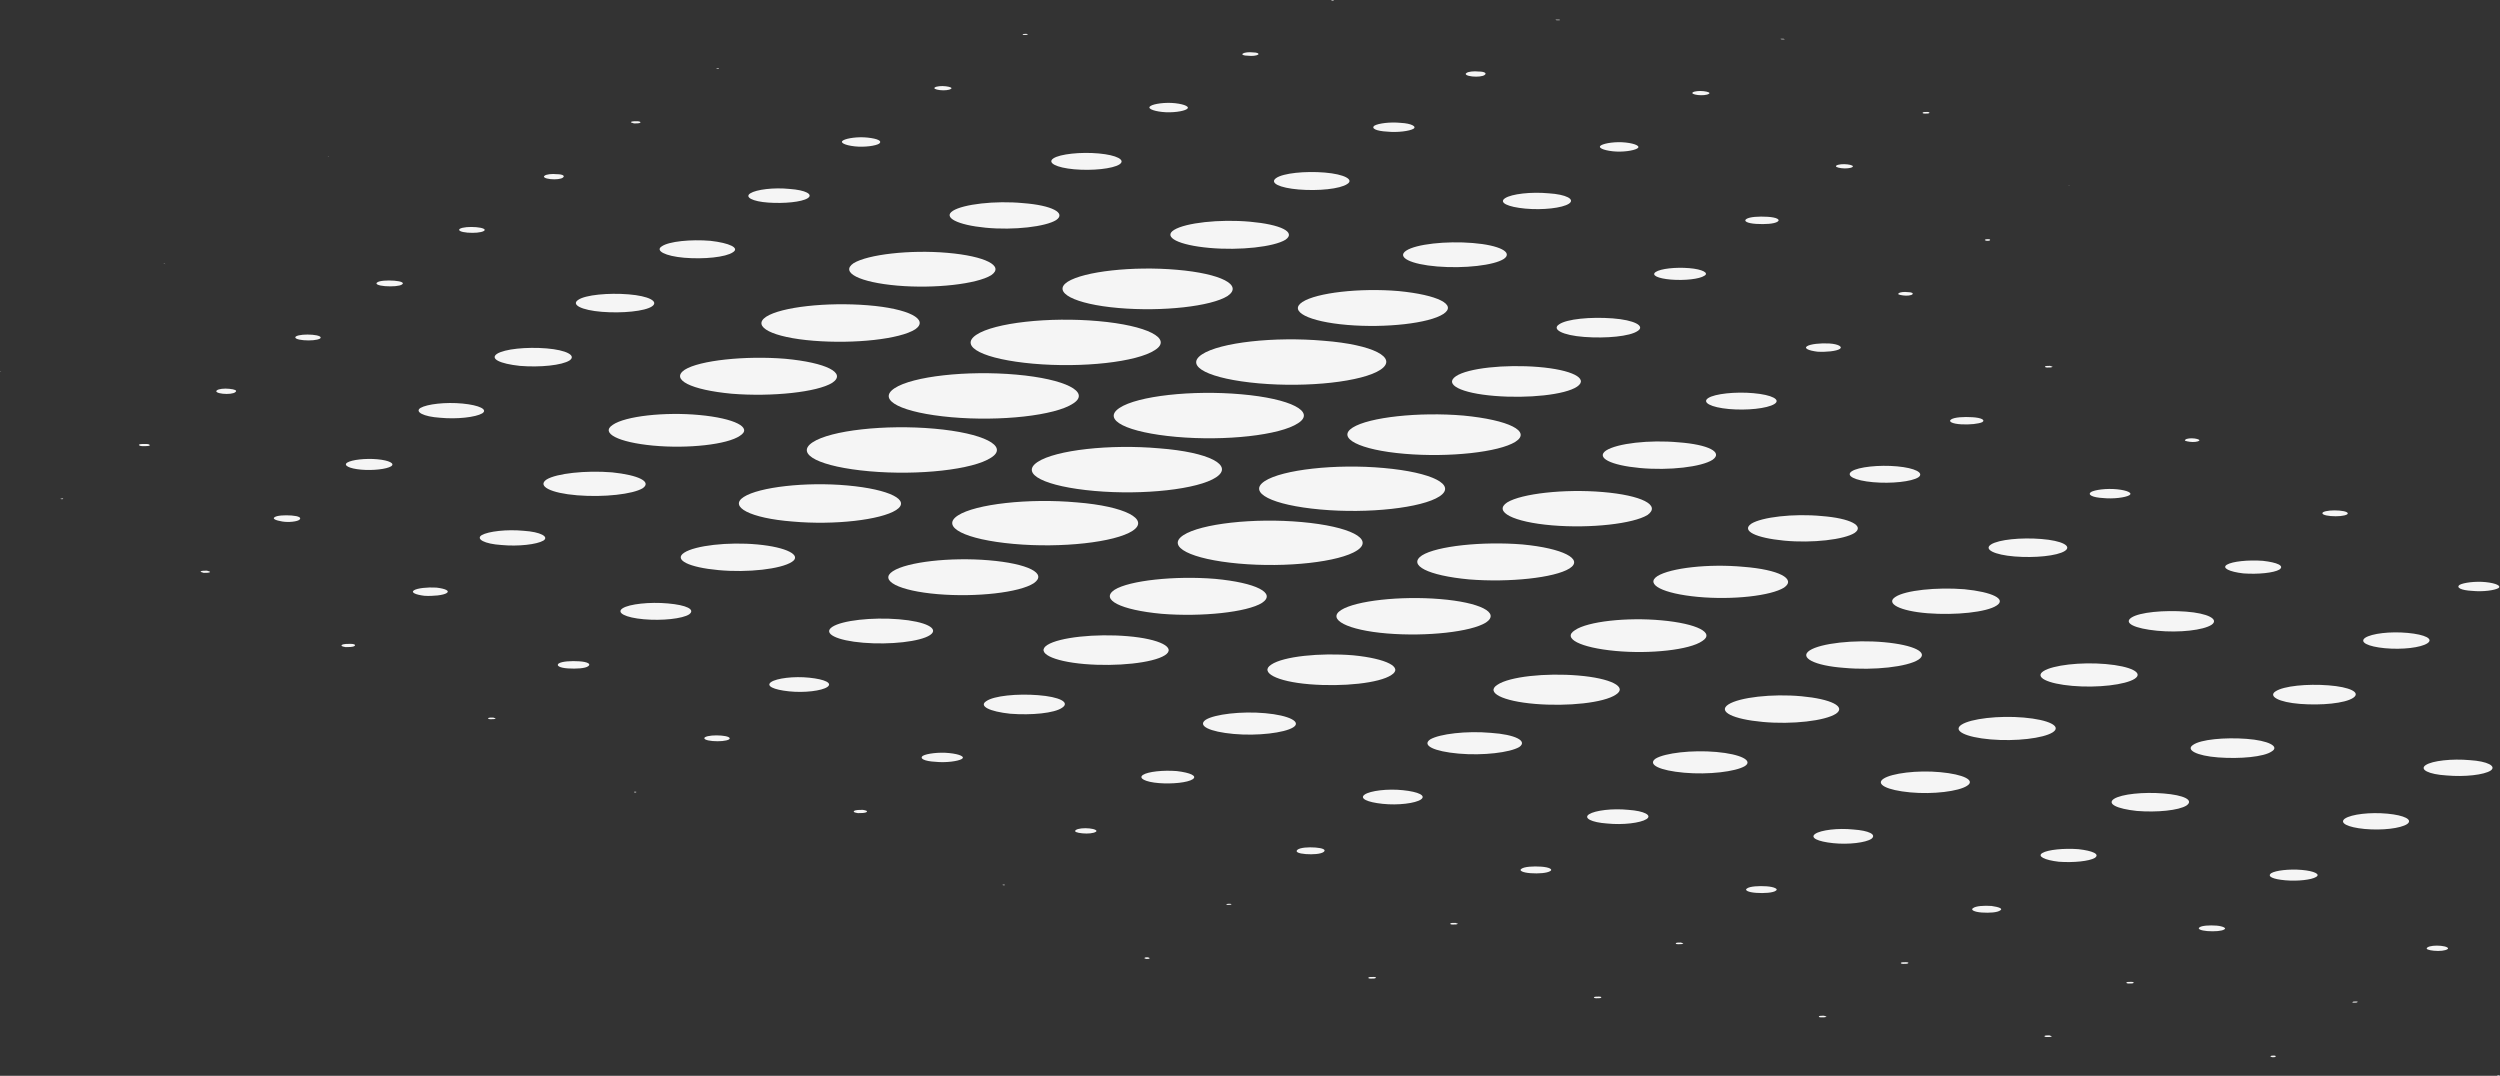 <?xml version="1.0" encoding="utf-8"?>
<!-- Generator: Adobe Illustrator 27.0.1, SVG Export Plug-In . SVG Version: 6.00 Build 0)  -->
<svg version="1.1" id="圖層_1" xmlns="http://www.w3.org/2000/svg" xmlns:xlink="http://www.w3.org/1999/xlink" x="0px" y="0px"
	 viewBox="0 0 457.8 197" style="enable-background:new 0 0 457.8 197;" xml:space="preserve">
<rect x="0" y="0" width="457.8" height="197" fill="#333333" stroke="none"/>
<style type="text/css">
	.st0{fill:#F5F5F5;}
</style>
<path class="st0" d="M457.6,196.9c-0.1,0-0.3,0-0.3,0c0,0,0,0.1,0.1,0.1c0.1,0,0.3,0,0.3,0C457.8,196.9,457.7,196.9,457.6,196.9z"/>
<path class="st0" d="M416.4,193.3c-0.3,0-0.5,0-0.6,0.1s0,0.1,0.3,0.2c0.3,0,0.5,0,0.6-0.1C416.8,193.4,416.7,193.3,416.4,193.3
	L416.4,193.3z"/>
<path class="st0" d="M375.3,189.6c-0.4,0-0.8,0-0.9,0.1c-0.1,0.1,0.1,0.2,0.4,0.2c0.4,0,0.8,0,0.9-0.1
	C375.8,189.8,375.6,189.7,375.3,189.6z"/>
<path class="st0" d="M334,186c-0.4,0-0.8,0-0.9,0.1c-0.1,0.1,0,0.2,0.4,0.2c0.4,0,0.8,0,0.9-0.1C334.6,186.2,334.4,186.1,334,186z"
	/>
<path class="st0" d="M292.8,182.5c-0.4,0-0.8,0-0.9,0.1c-0.1,0.1,0.1,0.2,0.4,0.2c0.4,0,0.8,0,0.9-0.1
	C293.3,182.6,293.2,182.5,292.8,182.5z"/>
<path class="st0" d="M251.5,178.9c-0.4,0-0.8,0-0.9,0.1c-0.1,0.1,0,0.2,0.4,0.2c0.4,0,0.8,0,0.9-0.1
	C252.1,179,251.9,178.9,251.5,178.9z"/>
<path class="st0" d="M210.2,175.3c-0.3,0-0.5,0-0.6,0.1c-0.1,0.1,0,0.1,0.3,0.2c0.3,0,0.5,0,0.6-0.1
	C210.6,175.4,210.4,175.4,210.2,175.3L210.2,175.3z"/>
<path class="st0" d="M431.4,183.4c-0.3,0-0.5,0-0.6,0.1c-0.1,0.1,0,0.1,0.3,0.1c0.3,0,0.5,0,0.6-0.1S431.7,183.4,431.4,183.4z"/>
<path class="st0" d="M390.3,179.8c-0.4,0-0.8,0-0.9,0.1c-0.1,0.1,0.1,0.2,0.4,0.2c0.4,0,0.8,0,0.9-0.1
	C390.8,179.9,390.6,179.8,390.3,179.8z"/>
<path class="st0" d="M349,176.2c-0.4,0-0.8,0-0.9,0.1c-0.1,0.1,0.1,0.2,0.4,0.2c0.4,0,0.8,0,0.9-0.1
	C349.6,176.3,349.4,176.2,349,176.2z"/>
<path class="st0" d="M307.8,172.6c-0.4,0-0.8,0-0.9,0.1c-0.1,0.1,0,0.2,0.4,0.2c0.4,0,0.8,0,0.9-0.1
	C308.4,172.8,308.1,172.7,307.8,172.6z"/>
<path class="st0" d="M266.5,169c-0.4,0-0.8,0-0.9,0.1c-0.1,0.1,0,0.2,0.4,0.2c0.4,0,0.8,0,0.9-0.1
	C267.1,169.2,266.9,169.1,266.5,169z"/>
<path class="st0" d="M225.2,165.5c-0.3,0-0.5,0-0.6,0.1c-0.1,0.1,0,0.1,0.3,0.1s0.5,0,0.6-0.1C225.6,165.6,225.4,165.5,225.2,165.5z
	"/>
<path class="st0" d="M183.9,162c-0.1,0-0.3,0-0.3,0c0,0,0,0.1,0.1,0.1c0.1,0,0.3,0,0.3,0C184,162,184,162,183.9,162L183.9,162z"/>
<path class="st0" d="M447,173.2c-1-0.1-2.1,0-2.5,0.3c-0.4,0.3,0.2,0.5,1.2,0.6c1,0.1,2.1,0,2.5-0.3
	C448.5,173.6,448,173.3,447,173.2z"/>
<path class="st0" d="M405.9,169.5c-1.3-0.1-2.7,0-3.1,0.3c-0.5,0.3,0.2,0.6,1.4,0.7c1.3,0.1,2.7,0,3.1-0.3
	C407.8,170,407.1,169.6,405.9,169.5L405.9,169.5z"/>
<path class="st0" d="M364.7,165.9c-1.4-0.1-2.9,0-3.4,0.4c-0.5,0.3,0.2,0.7,1.6,0.8c1.4,0.1,2.9,0,3.4-0.4
	C366.8,166.4,366.1,166.1,364.7,165.9z"/>
<path class="st0" d="M323.5,162.3c-1.4-0.1-3.1,0-3.6,0.4c-0.5,0.3,0.2,0.7,1.7,0.8c1.4,0.1,3.1,0,3.6-0.4
	C325.7,162.8,324.9,162.4,323.5,162.3z"/>
<path class="st0" d="M282.2,158.7c-1.4-0.1-3.1,0-3.6,0.4c-0.5,0.3,0.2,0.7,1.7,0.8c1.4,0.1,3,0,3.6-0.4
	C284.4,159.2,283.7,158.8,282.2,158.7L282.2,158.7z"/>
<path class="st0" d="M240.9,155.2c-1.3-0.1-2.8,0-3.3,0.4s0.2,0.7,1.5,0.8c1.3,0.1,2.8,0,3.3-0.4S242.2,155.3,240.9,155.2z"/>
<path class="st0" d="M199.5,151.7c-1-0.1-2.1,0-2.5,0.3c-0.4,0.3,0.2,0.5,1.2,0.6c1,0.1,2.1,0,2.5-0.3
	C201,152.1,200.5,151.8,199.5,151.7z"/>
<path class="st0" d="M158,148.3c-0.6,0-1.3,0-1.6,0.2c-0.2,0.2,0.1,0.3,0.7,0.4c0.6,0,1.3,0,1.6-0.2
	C158.9,148.5,158.6,148.4,158,148.3z"/>
<path class="st0" d="M116.4,145c-0.1,0-0.3,0-0.3,0c0,0,0,0.1,0.1,0.1c0.1,0,0.3,0,0.3,0C116.5,145,116.5,144.9,116.4,145L116.4,145
	z"/>
<path class="st0" d="M421.5,159.3c-2.3-0.2-4.8,0.1-5.6,0.6c-0.8,0.6,0.3,1.1,2.6,1.3c2.3,0.2,4.8-0.1,5.6-0.6
	C425,160.1,423.8,159.5,421.5,159.3z"/>
<path class="st0" d="M380.6,155.5c-2.7-0.2-5.6,0.1-6.6,0.7c-1,0.6,0.4,1.3,3,1.6c2.7,0.2,5.6-0.1,6.6-0.7
	C384.6,156.4,383.2,155.8,380.6,155.5z"/>
<path class="st0" d="M339.4,151.9c-2.8-0.3-6,0.1-7,0.8c-1,0.7,0.4,1.4,3.3,1.7c2.8,0.3,6-0.1,7-0.8
	C343.7,152.8,342.2,152.1,339.4,151.9L339.4,151.9z"/>
<path class="st0" d="M298.2,148.3c-2.9-0.3-6.1,0.1-7.2,0.8c-1.1,0.7,0.4,1.5,3.3,1.7c2.9,0.3,6.1-0.1,7.2-0.8
	C302.6,149.3,301.1,148.5,298.2,148.3z"/>
<path class="st0" d="M256.9,144.7c-2.8-0.3-6,0.1-7,0.8s0.4,1.4,3.3,1.7c2.8,0.3,6-0.1,7-0.8C261.2,145.7,259.8,145,256.9,144.7z"/>
<path class="st0" d="M215.5,141.2c-2.5-0.2-5.3,0.1-6.2,0.7c-0.9,0.6,0.4,1.3,2.9,1.5c2.5,0.2,5.3-0.1,6.2-0.7
	C219.3,142.1,218,141.5,215.5,141.2z"/>
<path class="st0" d="M173.8,137.9c-1.9-0.2-4.1,0.1-4.8,0.5c-0.7,0.5,0.3,1,2.3,1.1c1.9,0.2,4.1-0.1,4.8-0.5
	C176.8,138.6,175.8,138.1,173.8,137.9L173.8,137.9z"/>
<path class="st0" d="M132.1,134.7c-1.2-0.1-2.5,0-3,0.3c-0.4,0.3,0.2,0.6,1.4,0.7c1.2,0.1,2.5,0,3-0.3
	C133.9,135.1,133.3,134.8,132.1,134.7z"/>
<path class="st0" d="M90.3,131.4c-0.4,0-0.8,0-0.9,0.1c-0.1,0.1,0.1,0.2,0.4,0.2c0.4,0,0.8,0,0.9-0.1
	C90.9,131.6,90.7,131.5,90.3,131.4z"/>
<path class="st0" d="M48.9,128c0,0-0.1,0-0.2,0S48.7,128,48.9,128C48.8,128,48.9,128,48.9,128C49,128,48.9,128,48.9,128z"/>
<path class="st0" d="M437.2,149c-3.2-0.3-6.6,0.1-7.8,0.9c-1.1,0.8,0.5,1.6,3.6,1.9c3.2,0.3,6.6-0.1,7.8-0.9
	C441.9,150.1,440.3,149.3,437.2,149z"/>
<path class="st0" d="M396.2,145.3c-3.7-0.3-7.7,0.1-9.1,1c-1.3,0.9,0.5,1.8,4.2,2.2c3.7,0.3,7.7-0.1,9.1-1
	C401.8,146.5,399.9,145.6,396.2,145.3z"/>
<path class="st0" d="M355.3,141.4c-4.2-0.4-8.9,0.2-10.4,1.2s0.6,2.1,4.9,2.5c4.2,0.4,8.9-0.2,10.4-1.2
	C361.8,142.9,359.6,141.8,355.3,141.4z"/>
<path class="st0" d="M314.3,137.7c-4.5-0.4-9.4,0.2-11.1,1.2c-1.6,1.1,0.7,2.2,5.2,2.6c4.5,0.4,9.4-0.2,11.1-1.2
	C321.1,139.3,318.8,138.1,314.3,137.7z"/>
<path class="st0" d="M273,134.2c-4.5-0.4-9.4,0.2-11.1,1.2c-1.6,1.1,0.7,2.2,5.2,2.6c4.5,0.4,9.4-0.2,11.1-1.2
	C279.8,135.7,277.5,134.5,273,134.2z"/>
<path class="st0" d="M231.7,130.6c-4.4-0.4-9.3,0.2-10.9,1.2c-1.6,1.1,0.7,2.2,5.1,2.6c4.4,0.4,9.3-0.2,10.9-1.2
	C238.4,132.2,236.1,131,231.7,130.6L231.7,130.6z"/>
<path class="st0" d="M190.1,127.3c-3.8-0.3-8.1,0.1-9.5,1.1c-1.4,0.9,0.6,1.9,4.4,2.3c3.9,0.3,8.1-0.1,9.5-1.1
	C196,128.6,194,127.6,190.1,127.3z"/>
<path class="st0" d="M148.2,124.1c-2.8-0.3-6,0.1-7,0.8c-1,0.7,0.4,1.4,3.3,1.7c2.8,0.3,6-0.1,7-0.8
	C152.5,125.1,151.1,124.4,148.2,124.1L148.2,124.1z"/>
<path class="st0" d="M106.1,121.1c-1.5-0.1-3.2,0-3.8,0.4c-0.5,0.4,0.2,0.8,1.7,0.9c1.5,0.1,3.2,0,3.7-0.4
	C108.3,121.6,107.6,121.2,106.1,121.1L106.1,121.1z"/>
<path class="st0" d="M64.2,117.9c-0.6,0-1.3,0-1.6,0.2c-0.2,0.2,0.1,0.3,0.7,0.4c0.6,0,1.3,0,1.6-0.2
	C65.2,118.1,64.9,117.9,64.2,117.9z"/>
<path class="st0" d="M22.6,114.6c0,0-0.1,0-0.2,0C22.4,114.6,22.5,114.6,22.6,114.6C22.6,114.6,22.7,114.6,22.6,114.6
	C22.7,114.6,22.7,114.6,22.6,114.6z"/>
<path class="st0" d="M452.3,139.2c-3.3-0.3-6.9,0.1-8.1,0.9c-1.2,0.8,0.5,1.7,3.8,1.9c3.3,0.3,6.9-0.1,8.1-0.9
	C457.2,140.3,455.5,139.4,452.3,139.2z"/>
<path class="st0" d="M411.4,135.3c-4-0.3-8.4,0.1-9.8,1.1c-1.4,0.9,0.6,2,4.6,2.3s8.4-0.1,9.8-1.1
	C417.5,136.7,415.4,135.6,411.4,135.3z"/>
<path class="st0" d="M370.6,131.4c-4.6-0.4-9.7,0.2-11.4,1.3c-1.7,1.1,0.7,2.3,5.3,2.7c4.6,0.4,9.7-0.2,11.4-1.3
	C377.6,133,375.2,131.8,370.6,131.4z"/>
<path class="st0" d="M329.9,127.5c-5.4-0.5-11.4,0.2-13.4,1.5c-2,1.3,0.8,2.7,6.3,3.2c5.4,0.5,11.4-0.2,13.4-1.5
	C338.1,129.4,335.3,128,329.9,127.5z"/>
<path class="st0" d="M289,123.7c-6-0.5-12.6,0.2-14.8,1.7c-2.2,1.4,0.9,3,6.9,3.5c6,0.5,12.6-0.2,14.8-1.7
	C298.1,125.8,295,124.2,289,123.7z"/>
<path class="st0" d="M247.8,120c-6.1-0.5-12.8,0.2-15,1.7c-2.2,1.4,0.9,3.1,7,3.6c6.1,0.5,12.8-0.2,15-1.7
	C257,122.2,253.9,120.6,247.8,120z"/>
<path class="st0" d="M206.5,116.5c-5.9-0.5-12.5,0.2-14.7,1.6c-2.2,1.4,0.9,3,6.8,3.5c5.9,0.5,12.5-0.2,14.7-1.6
	C215.5,118.6,212.4,117,206.5,116.5z"/>
<path class="st0" d="M164.6,113.4c-4.9-0.4-10.4,0.2-12.2,1.4c-1.8,1.2,0.8,2.5,5.7,2.9c4.9,0.4,10.4-0.2,12.2-1.4
	C172.1,115.1,169.5,113.8,164.6,113.4z"/>
<path class="st0" d="M122.3,110.5c-3.3-0.3-7.1,0.1-8.3,0.9c-1.2,0.8,0.5,1.7,3.9,2c3.3,0.3,7.1-0.1,8.3-0.9
	C127.4,111.6,125.7,110.8,122.3,110.5z"/>
<path class="st0" d="M79.9,107.6c-1.6-0.1-3.5,0.1-4.1,0.5c-0.6,0.4,0.3,0.8,1.9,1c1.6,0.1,3.5-0.1,4.1-0.5
	C82.4,108.2,81.6,107.8,79.9,107.6z"/>
<path class="st0" d="M37.9,104.5c-0.4,0-0.9,0-1.1,0.1c-0.2,0.1,0.1,0.2,0.5,0.3c0.4,0,0.9,0,1.1-0.1
	C38.6,104.7,38.3,104.6,37.9,104.5z"/>
<path class="st0" d="M426.4,125.5c-3.9-0.3-8.2,0.1-9.7,1.1c-1.4,0.9,0.6,2,4.5,2.3c3.9,0.3,8.2-0.1,9.7-1.1
	C432.4,126.8,430.3,125.8,426.4,125.5z"/>
<path class="st0" d="M385.6,121.6c-4.6-0.4-9.7,0.2-11.4,1.3c-1.7,1.1,0.7,2.3,5.3,2.7c4.6,0.4,9.7-0.2,11.4-1.3
	C392.6,123.2,390.2,122,385.6,121.6z"/>
<path class="st0" d="M345,117.6c-5.5-0.5-11.6,0.2-13.6,1.5c-2,1.3,0.8,2.8,6.3,3.2c5.5,0.5,11.6-0.2,13.6-1.5
	C353.3,119.5,350.5,118.1,345,117.6z"/>
<path class="st0" d="M304.3,113.6c-6.4-0.6-13.6,0.2-15.9,1.8c-2.4,1.5,1,3.2,7.4,3.8c6.4,0.6,13.6-0.2,15.9-1.8
	C314.1,115.9,310.8,114.2,304.3,113.6z"/>
<path class="st0" d="M263.7,109.7c-7.3-0.6-15.4,0.3-18.1,2c-2.7,1.7,1.1,3.7,8.4,4.3c7.3,0.6,15.4-0.3,18.1-2
	C274.8,112.2,271,110.3,263.7,109.7z"/>
<path class="st0" d="M222.5,106c-7.4-0.6-15.7,0.3-18.4,2c-2.7,1.8,1.1,3.7,8.6,4.4c7.4,0.6,15.7-0.3,18.4-2
	C233.8,108.6,230,106.7,222.5,106L222.5,106z"/>
<path class="st0" d="M181.1,102.6c-7.1-0.6-15,0.3-17.6,2c-2.6,1.7,1.1,3.6,8.2,4.2c7.1,0.6,15-0.3,17.6-2
	C191.9,105,188.2,103.2,181.1,102.6L181.1,102.6z"/>
<path class="st0" d="M138.7,99.7c-5.4-0.5-11.4,0.2-13.4,1.5c-2,1.3,0.8,2.7,6.3,3.2c5.4,0.5,11.4-0.2,13.4-1.5
	C146.9,101.7,144.1,100.2,138.7,99.7L138.7,99.7z"/>
<path class="st0" d="M95.9,97.2c-3.1-0.3-6.5,0.1-7.7,0.8c-1.1,0.7,0.5,1.6,3.6,1.8c3.1,0.3,6.5-0.1,7.7-0.8
	C100.6,98.3,99,97.4,95.9,97.2z"/>
<path class="st0" d="M53.4,94.4c-1.3-0.1-2.7,0-3.1,0.3c-0.5,0.3,0.2,0.6,1.4,0.8s2.7,0,3.1-0.3C55.3,94.8,54.7,94.5,53.4,94.4
	L53.4,94.4z"/>
<path class="st0" d="M11.4,91.3c-0.1,0-0.3,0-0.3,0c0,0,0,0.1,0.1,0.1c0.1,0,0.3,0,0.3,0C11.6,91.3,11.6,91.2,11.4,91.3L11.4,91.3z"
	/>
<path class="st0" d="M440.9,115.9c-3.2-0.3-6.6,0.1-7.8,0.9c-1.1,0.8,0.5,1.6,3.6,1.9c3.2,0.3,6.6-0.1,7.8-0.9
	C445.7,117,444.1,116.2,440.9,115.9z"/>
<path class="st0" d="M400.3,112c-4-0.3-8.5,0.1-10,1.1c-1.5,1,0.6,2,4.7,2.4s8.5-0.1,10-1.1C406.4,113.4,404.3,112.3,400.3,112z"/>
<path class="st0" d="M359.7,107.9c-5.1-0.4-10.8,0.2-12.6,1.4c-1.9,1.2,0.8,2.6,5.9,3c5.1,0.4,10.8-0.2,12.6-1.4
	C367.5,109.7,364.8,108.4,359.7,107.9z"/>
<path class="st0" d="M319.3,103.8c-6.4-0.6-13.4,0.2-15.8,1.7c-2.3,1.5,1,3.2,7.4,3.8c6.4,0.6,13.4-0.2,15.8-1.7
	C329,106,325.7,104.3,319.3,103.8z"/>
<path class="st0" d="M278.8,99.7c-7.4-0.6-15.7,0.3-18.4,2c-2.7,1.8,1.1,3.7,8.6,4.4c7.4,0.6,15.7-0.3,18.4-2
	C290.1,102.4,286.2,100.4,278.8,99.7z"/>
<path class="st0" d="M238.4,95.6c-8.8-0.8-18.5,0.3-21.7,2.4c-3.2,2.1,1.3,4.4,10.1,5.2c8.8,0.8,18.5-0.3,21.7-2.4
	C251.7,98.7,247.2,96.4,238.4,95.6z"/>
<path class="st0" d="M197.2,92c-8.8-0.8-18.6,0.3-21.8,2.4c-3.2,2.1,1.3,4.4,10.2,5.2c8.8,0.8,18.6-0.3,21.8-2.4
	C210.6,95.1,206,92.7,197.2,92L197.2,92z"/>
<path class="st0" d="M155.2,88.9c-7.7-0.7-16.2,0.3-19,2.1c-2.8,1.8,1.2,3.9,8.9,4.5c7.7,0.7,16.2-0.3,19-2.1
	C166.9,91.6,162.9,89.6,155.2,88.9L155.2,88.9z"/>
<path class="st0" d="M112.1,86.5c-4.9-0.4-10.2,0.2-12,1.3c-1.8,1.2,0.7,2.5,5.6,2.9c4.9,0.4,10.2-0.2,12-1.3
	C119.4,88.2,116.9,87,112.1,86.5z"/>
<path class="st0" d="M69.1,84.1c-2.2-0.2-4.7,0.1-5.5,0.6c-0.8,0.5,0.3,1.1,2.5,1.3c2.2,0.2,4.7-0.1,5.5-0.6
	C72.4,84.9,71.3,84.3,69.1,84.1L69.1,84.1z"/>
<path class="st0" d="M26.7,81.3c-0.5,0-1.1,0-1.2,0.1c-0.2,0.1,0.1,0.3,0.6,0.3c0.5,0,1.1,0,1.3-0.1C27.5,81.4,27.2,81.3,26.7,81.3z
	"/>
<path class="st0" d="M783.9,136.1c-0.1,0-0.3,0-0.3,0c0,0,0,0.1,0.1,0.1c0.1,0,0.3,0,0.3,0C784.1,136.1,784.1,136.1,783.9,136.1
	L783.9,136.1z"/>
<path class="st0" d="M455.2,106.6c-1.9-0.2-4.1,0.1-4.8,0.5c-0.7,0.5,0.3,1,2.3,1.1c2,0.2,4.1-0.1,4.8-0.5
	C458.1,107.3,457.1,106.8,455.2,106.6L455.2,106.6z"/>
<path class="st0" d="M414.4,102.7c-2.7-0.2-5.6,0.1-6.6,0.7c-1,0.6,0.4,1.3,3,1.6c2.7,0.2,5.6-0.1,6.6-0.7
	C418.4,103.6,417,103,414.4,102.7z"/>
<path class="st0" d="M373.8,98.7c-3.7-0.3-7.8,0.1-9.2,1c-1.4,0.9,0.6,1.9,4.3,2.2s7.8-0.1,9.2-1C379.5,100,377.6,99,373.8,98.7z"/>
<path class="st0" d="M333.6,94.5c-5.2-0.5-11,0.2-12.9,1.4c-1.9,1.3,0.8,2.6,6,3.1c5.2,0.5,11-0.2,12.9-1.4
	C341.5,96.3,338.8,94.9,333.6,94.5z"/>
<path class="st0" d="M293.5,90.1c-7.1-0.6-14.9,0.3-17.5,1.9c-2.6,1.7,1.1,3.6,8.2,4.2c7.1,0.6,14.9-0.3,17.5-1.9
	C304.2,92.5,300.6,90.7,293.5,90.1L293.5,90.1z"/>
<path class="st0" d="M253.4,85.7c-8.8-0.8-18.6,0.3-21.8,2.4c-3.2,2.1,1.3,4.4,10.2,5.2c8.8,0.8,18.6-0.3,21.8-2.4
	C266.8,88.8,262.3,86.5,253.4,85.7L253.4,85.7z"/>
<path class="st0" d="M212.3,82.1c-9-0.8-19,0.3-22.3,2.5c-3.3,2.2,1.4,4.5,10.4,5.3c9,0.8,19-0.3,22.3-2.5
	C226,85.2,221.4,82.8,212.3,82.1L212.3,82.1z"/>
<path class="st0" d="M171.1,78.5c-9-0.8-19,0.3-22.3,2.5c-3.3,2.2,1.4,4.5,10.4,5.3c9,0.8,19-0.3,22.3-2.5
	C184.8,81.7,180.1,79.3,171.1,78.5L171.1,78.5z"/>
<path class="st0" d="M128.1,76c-6.4-0.6-13.6,0.2-15.9,1.8c-2.3,1.5,1,3.2,7.4,3.8c6.4,0.6,13.6-0.2,15.9-1.8
	C137.9,78.3,134.5,76.6,128.1,76L128.1,76z"/>
<path class="st0" d="M84.7,73.9c-3.1-0.3-6.5,0.1-7.7,0.8c-1.1,0.7,0.5,1.6,3.6,1.8c3.1,0.3,6.5-0.1,7.7-0.8
	C89.4,75,87.8,74.2,84.7,73.9L84.7,73.9z"/>
<path class="st0" d="M42,71.2c-0.9-0.1-2,0-2.3,0.3c-0.3,0.2,0.1,0.5,1.1,0.6c0.9,0.1,2,0,2.3-0.3C43.5,71.5,43,71.3,42,71.2z"/>
<path class="st0" d="M0.2,68c0,0-0.1,0-0.2,0C0,68,0,68.1,0.2,68C0.1,68.1,0.2,68.1,0.2,68C0.2,68.1,0.2,68.1,0.2,68z"/>
<path class="st0" d="M799,126.2c-0.1,0-0.3,0-0.3,0c0,0,0,0.1,0.2,0.1c0.1,0,0.3,0,0.3,0C799.1,126.3,799.1,126.2,799,126.2z"/>
<path class="st0" d="M428.4,93.5c-1.2-0.1-2.5,0-3,0.3c-0.4,0.3,0.2,0.6,1.4,0.7c1.2,0.1,2.5,0,3-0.3
	C430.2,93.9,429.6,93.6,428.4,93.5z"/>
<path class="st0" d="M387.7,89.6c-2-0.2-4.1,0.1-4.8,0.5c-0.7,0.5,0.3,1,2.2,1.1c1.9,0.2,4.1-0.1,4.8-0.5
	C390.6,90.3,389.6,89.8,387.7,89.6z"/>
<path class="st0" d="M347.4,85.4c-3.3-0.3-7.1,0.1-8.3,0.9c-1.2,0.8,0.5,1.7,3.9,2c3.3,0.3,7.1-0.1,8.3-0.9
	C352.4,86.6,350.7,85.7,347.4,85.4z"/>
<path class="st0" d="M307.4,81c-5.4-0.5-11.3,0.2-13.3,1.5c-1.9,1.3,0.8,2.7,6.2,3.2c5.4,0.5,11.3-0.2,13.3-1.5
	C315.6,82.8,312.8,81.4,307.4,81z"/>
<path class="st0" d="M268,76.1c-8.2-0.7-17.3,0.3-20.3,2.2c-3,1.9,1.2,4.1,9.5,4.8c8.2,0.7,17.3-0.3,20.3-2.2
	C280.5,79,276.3,76.9,268,76.1z"/>
<path class="st0" d="M227.3,72.2c-9-0.8-19,0.3-22.3,2.5c-3.3,2.2,1.4,4.5,10.4,5.3c9,0.8,19-0.3,22.3-2.5
	C241,75.4,236.4,73,227.3,72.2z"/>
<path class="st0" d="M186.1,68.6c-9-0.8-19,0.3-22.3,2.5c-3.3,2.2,1.4,4.5,10.4,5.3c9,0.8,19-0.3,22.3-2.5
	C199.8,71.8,195.1,69.4,186.1,68.6z"/>
<path class="st0" d="M143.8,65.7c-7.4-0.6-15.7,0.3-18.4,2c-2.7,1.8,1.1,3.7,8.6,4.4c7.4,0.6,15.7-0.3,18.4-2
	C155.1,68.3,151.3,66.4,143.8,65.7L143.8,65.7z"/>
<path class="st0" d="M100.1,63.8c-3.7-0.3-7.7,0.1-9.1,1c-1.3,0.9,0.5,1.8,4.2,2.2c3.7,0.3,7.7-0.1,9.1-1
	C105.6,65.1,103.7,64.1,100.1,63.8z"/>
<path class="st0" d="M57.2,61.3c-1.2-0.1-2.5,0-3,0.3c-0.4,0.3,0.2,0.6,1.4,0.7c1.2,0.1,2.5,0,3-0.3C59,61.7,58.4,61.4,57.2,61.3z"
	/>
<path class="st0" d="M15.2,58.2c0,0-0.1,0-0.2,0C15,58.2,15,58.2,15.2,58.2C15.2,58.2,15.2,58.2,15.2,58.2
	C15.3,58.2,15.3,58.2,15.2,58.2z"/>
<path class="st0" d="M813.9,116.4c0,0-0.1,0-0.2,0C813.8,116.4,813.8,116.4,813.9,116.4C813.9,116.4,814,116.4,813.9,116.4
	C814,116.4,814,116.4,813.9,116.4z"/>
<path class="st0" d="M401.9,80.3c-0.7-0.1-1.5,0-1.7,0.2c-0.3,0.2,0.1,0.3,0.8,0.4c0.7,0.1,1.5,0,1.7-0.2
	C402.9,80.6,402.6,80.4,401.9,80.3z"/>
<path class="st0" d="M361.2,76.4c-1.6-0.1-3.3,0-3.9,0.4c-0.6,0.4,0.2,0.8,1.8,0.9c1.6,0.1,3.3-0.1,3.9-0.4
	C363.6,76.9,362.8,76.5,361.2,76.4z"/>
<path class="st0" d="M321.1,72c-3.3-0.3-7.1,0.1-8.3,0.9c-1.2,0.8,0.5,1.7,3.8,2c3.3,0.3,7-0.1,8.3-0.9
	C326.2,73.2,324.5,72.3,321.1,72z"/>
<path class="st0" d="M281.7,67.2c-6.1-0.5-12.9,0.2-15.1,1.7c-2.2,1.5,0.9,3.1,7.1,3.6c6.1,0.5,12.9-0.2,15.1-1.7
	C291,69.3,287.8,67.7,281.7,67.2z"/>
<path class="st0" d="M242.4,62.4c-9-0.8-19,0.3-22.3,2.5c-3.3,2.2,1.4,4.5,10.4,5.3c9,0.8,19-0.3,22.3-2.5
	C256.1,65.5,251.4,63.1,242.4,62.4z"/>
<path class="st0" d="M201.1,58.8c-9-0.8-19,0.3-22.3,2.5c-3.3,2.2,1.4,4.5,10.4,5.3c9,0.8,19-0.3,22.3-2.5
	C214.8,62,210.1,59.6,201.1,58.8L201.1,58.8z"/>
<path class="st0" d="M158.9,55.9c-7.5-0.6-15.8,0.3-18.6,2.1c-2.7,1.8,1.1,3.8,8.7,4.4c7.5,0.6,15.8-0.3,18.6-2.1
	C170.2,58.5,166.4,56.5,158.9,55.9z"/>
<path class="st0" d="M115.1,53.9c-3.7-0.3-7.9,0.1-9.2,1c-1.4,0.9,0.6,1.9,4.3,2.2c3.7,0.3,7.9-0.1,9.2-1
	C120.7,55.2,118.8,54.2,115.1,53.9z"/>
<path class="st0" d="M72.2,51.4c-1.3-0.1-2.7,0-3.1,0.3c-0.5,0.3,0.2,0.6,1.4,0.7c1.3,0.1,2.7,0,3.1-0.3
	C74.1,51.8,73.5,51.5,72.2,51.4L72.2,51.4z"/>
<path class="st0" d="M30.2,48.3c0,0-0.1,0-0.2,0S30.1,48.4,30.2,48.3C30.2,48.4,30.3,48.4,30.2,48.3C30.3,48.4,30.3,48.4,30.2,48.3z
	"/>
<path class="st0" d="M787.7,103c-0.1,0-0.3,0-0.3,0c0,0,0,0.1,0.1,0.1c0.1,0,0.3,0,0.3,0C787.9,103,787.8,103,787.7,103L787.7,103z"
	/>
<path class="st0" d="M375.4,67c-0.4,0-0.8,0-0.9,0.1c-0.1,0.1,0.1,0.2,0.4,0.2c0.4,0,0.8,0,0.9-0.1C376,67.2,375.8,67.1,375.4,67z"
	/>
<path class="st0" d="M335,62.9c-1.6-0.1-3.5,0.1-4.1,0.5c-0.6,0.4,0.3,0.8,1.9,1c1.6,0.1,3.5-0.1,4.1-0.5S336.6,63,335,62.9
	L335,62.9z"/>
<path class="st0" d="M295.3,58.3c-4-0.3-8.4,0.1-9.8,1.1c-1.4,0.9,0.6,2,4.6,2.3c4,0.3,8.4-0.1,9.8-1.1
	C301.3,59.7,299.3,58.6,295.3,58.3z"/>
<path class="st0" d="M256.1,53.3c-7.1-0.6-15,0.3-17.6,2c-2.6,1.7,1.1,3.6,8.2,4.2c7.1,0.6,15-0.3,17.6-2
	C266.9,55.8,263.3,54,256.1,53.3z"/>
<path class="st0" d="M215.5,49.4c-8.1-0.7-17,0.3-20,2.2c-2.9,1.9,1.2,4.1,9.3,4.8c8.1,0.7,17-0.3,20-2.2
	C227.7,52.2,223.6,50.1,215.5,49.4z"/>
<path class="st0" d="M173.5,46.3c-6.9-0.6-14.6,0.3-17.2,1.9c-2.5,1.7,1.1,3.5,8,4.1c6.9,0.6,14.6-0.3,17.2-1.9
	C184,48.7,180.4,46.9,173.5,46.3z"/>
<path class="st0" d="M130.1,44.1c-3.6-0.3-7.6,0.1-8.9,1c-1.3,0.8,0.6,1.8,4.1,2.1c3.6,0.3,7.6-0.1,8.9-1
	C135.5,45.4,133.6,44.5,130.1,44.1L130.1,44.1z"/>
<path class="st0" d="M87.2,41.6c-1.2-0.1-2.5,0-3,0.3c-0.4,0.3,0.2,0.6,1.4,0.7c1.2,0.1,2.5,0,3-0.3C89.1,42,88.4,41.7,87.2,41.6
	L87.2,41.6z"/>
<path class="st0" d="M45.2,38.5c0,0-0.1,0-0.2,0C45.1,38.5,45.1,38.5,45.2,38.5C45.2,38.5,45.3,38.5,45.2,38.5
	C45.3,38.5,45.3,38.5,45.2,38.5z"/>
<path class="st0" d="M802.7,93.1c0,0-0.1,0-0.2,0C802.6,93.1,802.6,93.2,802.7,93.1C802.7,93.2,802.8,93.2,802.7,93.1
	C802.8,93.2,802.8,93.2,802.7,93.1z"/>
<path class="st0" d="M349.4,53.5c-0.7-0.1-1.5,0-1.7,0.2c-0.3,0.2,0.1,0.3,0.8,0.4c0.7,0.1,1.5,0,1.7-0.2
	C350.4,53.7,350.1,53.5,349.4,53.5z"/>
<path class="st0" d="M309.3,49.1c-2.5-0.2-5.2,0.1-6.1,0.7c-0.9,0.6,0.4,1.2,2.8,1.4c2.5,0.2,5.2-0.1,6.1-0.7
	C313,50,311.8,49.3,309.3,49.1z"/>
<path class="st0" d="M269.7,44.5c-4.9-0.4-10.4,0.2-12.2,1.4c-1.8,1.2,0.8,2.5,5.7,2.9c4.9,0.4,10.4-0.2,12.2-1.4
	C277.1,46.2,274.6,44.9,269.7,44.5z"/>
<path class="st0" d="M228.9,40.6c-5.6-0.5-11.8,0.2-13.9,1.5s0.8,2.8,6.5,3.3c5.6,0.5,11.8-0.2,13.9-1.5
	C237.4,42.5,234.5,41.1,228.9,40.6z"/>
<path class="st0" d="M187.4,37.2c-5.2-0.5-11,0.2-12.9,1.4c-1.9,1.2,0.8,2.6,6,3.1c5.2,0.5,11-0.2,12.9-1.4
	C195.3,39,192.6,37.6,187.4,37.2z"/>
<path class="st0" d="M144.6,34.6c-2.9-0.3-6.1,0.1-7.2,0.8c-1.1,0.7,0.4,1.5,3.3,1.7s6.1-0.1,7.2-0.8
	C149,35.6,147.5,34.8,144.6,34.6z"/>
<path class="st0" d="M102,31.9c-0.9-0.1-2,0-2.3,0.3c-0.3,0.2,0.1,0.5,1.1,0.6c0.9,0.1,2,0,2.3-0.3C103.5,32.2,103,31.9,102,31.9z"
	/>
<path class="st0" d="M60.2,28.6c0,0-0.1,0-0.2,0C60.1,28.6,60.1,28.7,60.2,28.6C60.2,28.7,60.3,28.7,60.2,28.6
	C60.3,28.7,60.3,28.7,60.2,28.6z"/>
<path class="st0" d="M364.1,43.8c-0.3,0-0.5,0-0.6,0.1c-0.1,0.1,0,0.1,0.3,0.2c0.3,0,0.5,0,0.6-0.1
	C364.5,43.9,364.4,43.8,364.1,43.8z"/>
<path class="st0" d="M323.7,39.7c-1.6-0.1-3.3,0-3.9,0.4c-0.6,0.4,0.2,0.8,1.8,0.9c1.6,0.1,3.3,0,3.9-0.4
	C326.1,40.2,325.3,39.8,323.7,39.7z"/>
<path class="st0" d="M283.6,35.4c-3.2-0.3-6.8,0.1-8,0.9c-1.2,0.8,0.5,1.6,3.7,1.9c3.2,0.3,6.8-0.1,8-0.9
	C288.5,36.5,286.8,35.6,283.6,35.4z"/>
<path class="st0" d="M242.6,31.6c-3.6-0.3-7.6,0.1-8.9,1c-1.3,0.9,0.6,1.8,4.1,2.1c3.6,0.3,7.6-0.1,8.9-1
	C248,32.9,246.2,31.9,242.6,31.6z"/>
<path class="st0" d="M201.2,28.1c-3.3-0.3-7.1,0.1-8.3,0.9c-1.2,0.8,0.5,1.7,3.8,2c3.3,0.3,7.1-0.1,8.3-0.9
	C206.2,29.3,204.5,28.4,201.2,28.1z"/>
<path class="st0" d="M158.9,25.2c-1.8-0.2-3.8,0.1-4.5,0.5c-0.7,0.4,0.3,0.9,2.1,1.1c1.8,0.2,3.9-0.1,4.5-0.5
	C161.6,25.8,160.7,25.4,158.9,25.2L158.9,25.2z"/>
<path class="st0" d="M116.7,22.2c-0.4,0-0.9,0-1.1,0.1c-0.2,0.1,0.1,0.2,0.5,0.3c0.4,0,0.9,0,1.1-0.1
	C117.4,22.4,117.2,22.2,116.7,22.2z"/>
<path class="st0" d="M379,34c0,0-0.1,0-0.2,0C378.8,34,378.8,34.1,379,34C379,34.1,379,34.1,379,34C379.1,34.1,379.1,34.1,379,34z"
	/>
<path class="st0" d="M338.3,30.1c-0.8-0.1-1.7,0-2,0.2c-0.3,0.2,0.1,0.4,0.9,0.5c0.8,0.1,1.7,0,2-0.2
	C339.5,30.4,339.1,30.2,338.3,30.1z"/>
<path class="st0" d="M297.7,26.1c-1.8-0.2-3.8,0.1-4.5,0.5c-0.7,0.4,0.3,0.9,2.1,1.1c1.8,0.2,3.8-0.1,4.5-0.5
	C300.5,26.8,299.5,26.3,297.7,26.1L297.7,26.1z"/>
<path class="st0" d="M256.5,22.5c-2-0.2-4.1,0.1-4.8,0.5c-0.7,0.5,0.3,1,2.3,1.1c1.9,0.2,4.1-0.1,4.8-0.5
	C259.5,23.2,258.5,22.6,256.5,22.5L256.5,22.5z"/>
<path class="st0" d="M215.2,18.9c-1.8-0.2-3.9,0.1-4.5,0.5c-0.7,0.4,0.3,0.9,2.1,1.1c1.8,0.2,3.9-0.1,4.5-0.5
	C218,19.6,217,19.1,215.2,18.9z"/>
<path class="st0" d="M173.2,15.8c-0.8-0.1-1.7,0-2,0.2c-0.3,0.2,0.1,0.4,0.9,0.5c0.8,0.1,1.7,0,2-0.2
	C174.5,16.1,174,15.9,173.2,15.8L173.2,15.8z"/>
<path class="st0" d="M131.5,12.5c-0.1,0-0.3,0-0.3,0c0,0,0,0.1,0.1,0.1c0.1,0,0.3,0,0.3,0C131.7,12.6,131.7,12.5,131.5,12.5
	L131.5,12.5z"/>
<path class="st0" d="M352.9,20.5c-0.3,0-0.7,0-0.8,0.1c-0.1,0.1,0,0.2,0.4,0.2c0.3,0,0.7,0,0.8-0.1
	C353.4,20.6,353.2,20.5,352.9,20.5z"/>
<path class="st0" d="M312,16.7c-0.8-0.1-1.7,0-2,0.2c-0.3,0.2,0.1,0.4,0.9,0.5c0.8,0.1,1.7,0,2-0.2C313.3,17,312.8,16.8,312,16.7
	L312,16.7z"/>
<path class="st0" d="M270.8,13.1c-0.9-0.1-2,0-2.3,0.3c-0.3,0.2,0.1,0.5,1.1,0.6c0.9,0.1,2,0,2.3-0.3
	C272.3,13.4,271.8,13.1,270.8,13.1z"/>
<path class="st0" d="M229.5,9.6c-0.8-0.1-1.6,0-1.9,0.2c-0.3,0.2,0.1,0.4,0.9,0.4c0.8,0.1,1.6,0,1.9-0.2
	C230.6,9.8,230.2,9.6,229.5,9.6z"/>
<path class="st0" d="M187.9,6.2c-0.3,0-0.5,0-0.6,0.1c-0.1,0.1,0,0.1,0.3,0.1c0.3,0,0.5,0,0.6-0.1C188.3,6.3,188.1,6.2,187.9,6.2z"
	/>
<path class="st0" d="M367.8,10.8c0,0-0.1,0-0.2,0C367.6,10.8,367.6,10.8,367.8,10.8C367.7,10.8,367.8,10.8,367.8,10.8
	C367.9,10.8,367.8,10.8,367.8,10.8z"/>
<path class="st0" d="M326.6,7.1c-0.2,0-0.4,0-0.5,0c-0.1,0,0,0.1,0.2,0.1c0.2,0,0.4,0,0.5,0C326.9,7.2,326.8,7.2,326.6,7.1z"/>
<path class="st0" d="M285.4,3.6c-0.2,0-0.4,0-0.5,0c-0.1,0,0,0.1,0.2,0.1c0.2,0,0.4,0,0.5,0C285.7,3.6,285.6,3.6,285.4,3.6
	L285.4,3.6z"/>
<path class="st0" d="M244.1,0c-0.1,0-0.3,0-0.3,0c0,0,0,0.1,0.1,0.1c0.1,0,0.3,0,0.3,0C244.3,0,244.2,0,244.1,0z"/>
</svg>
